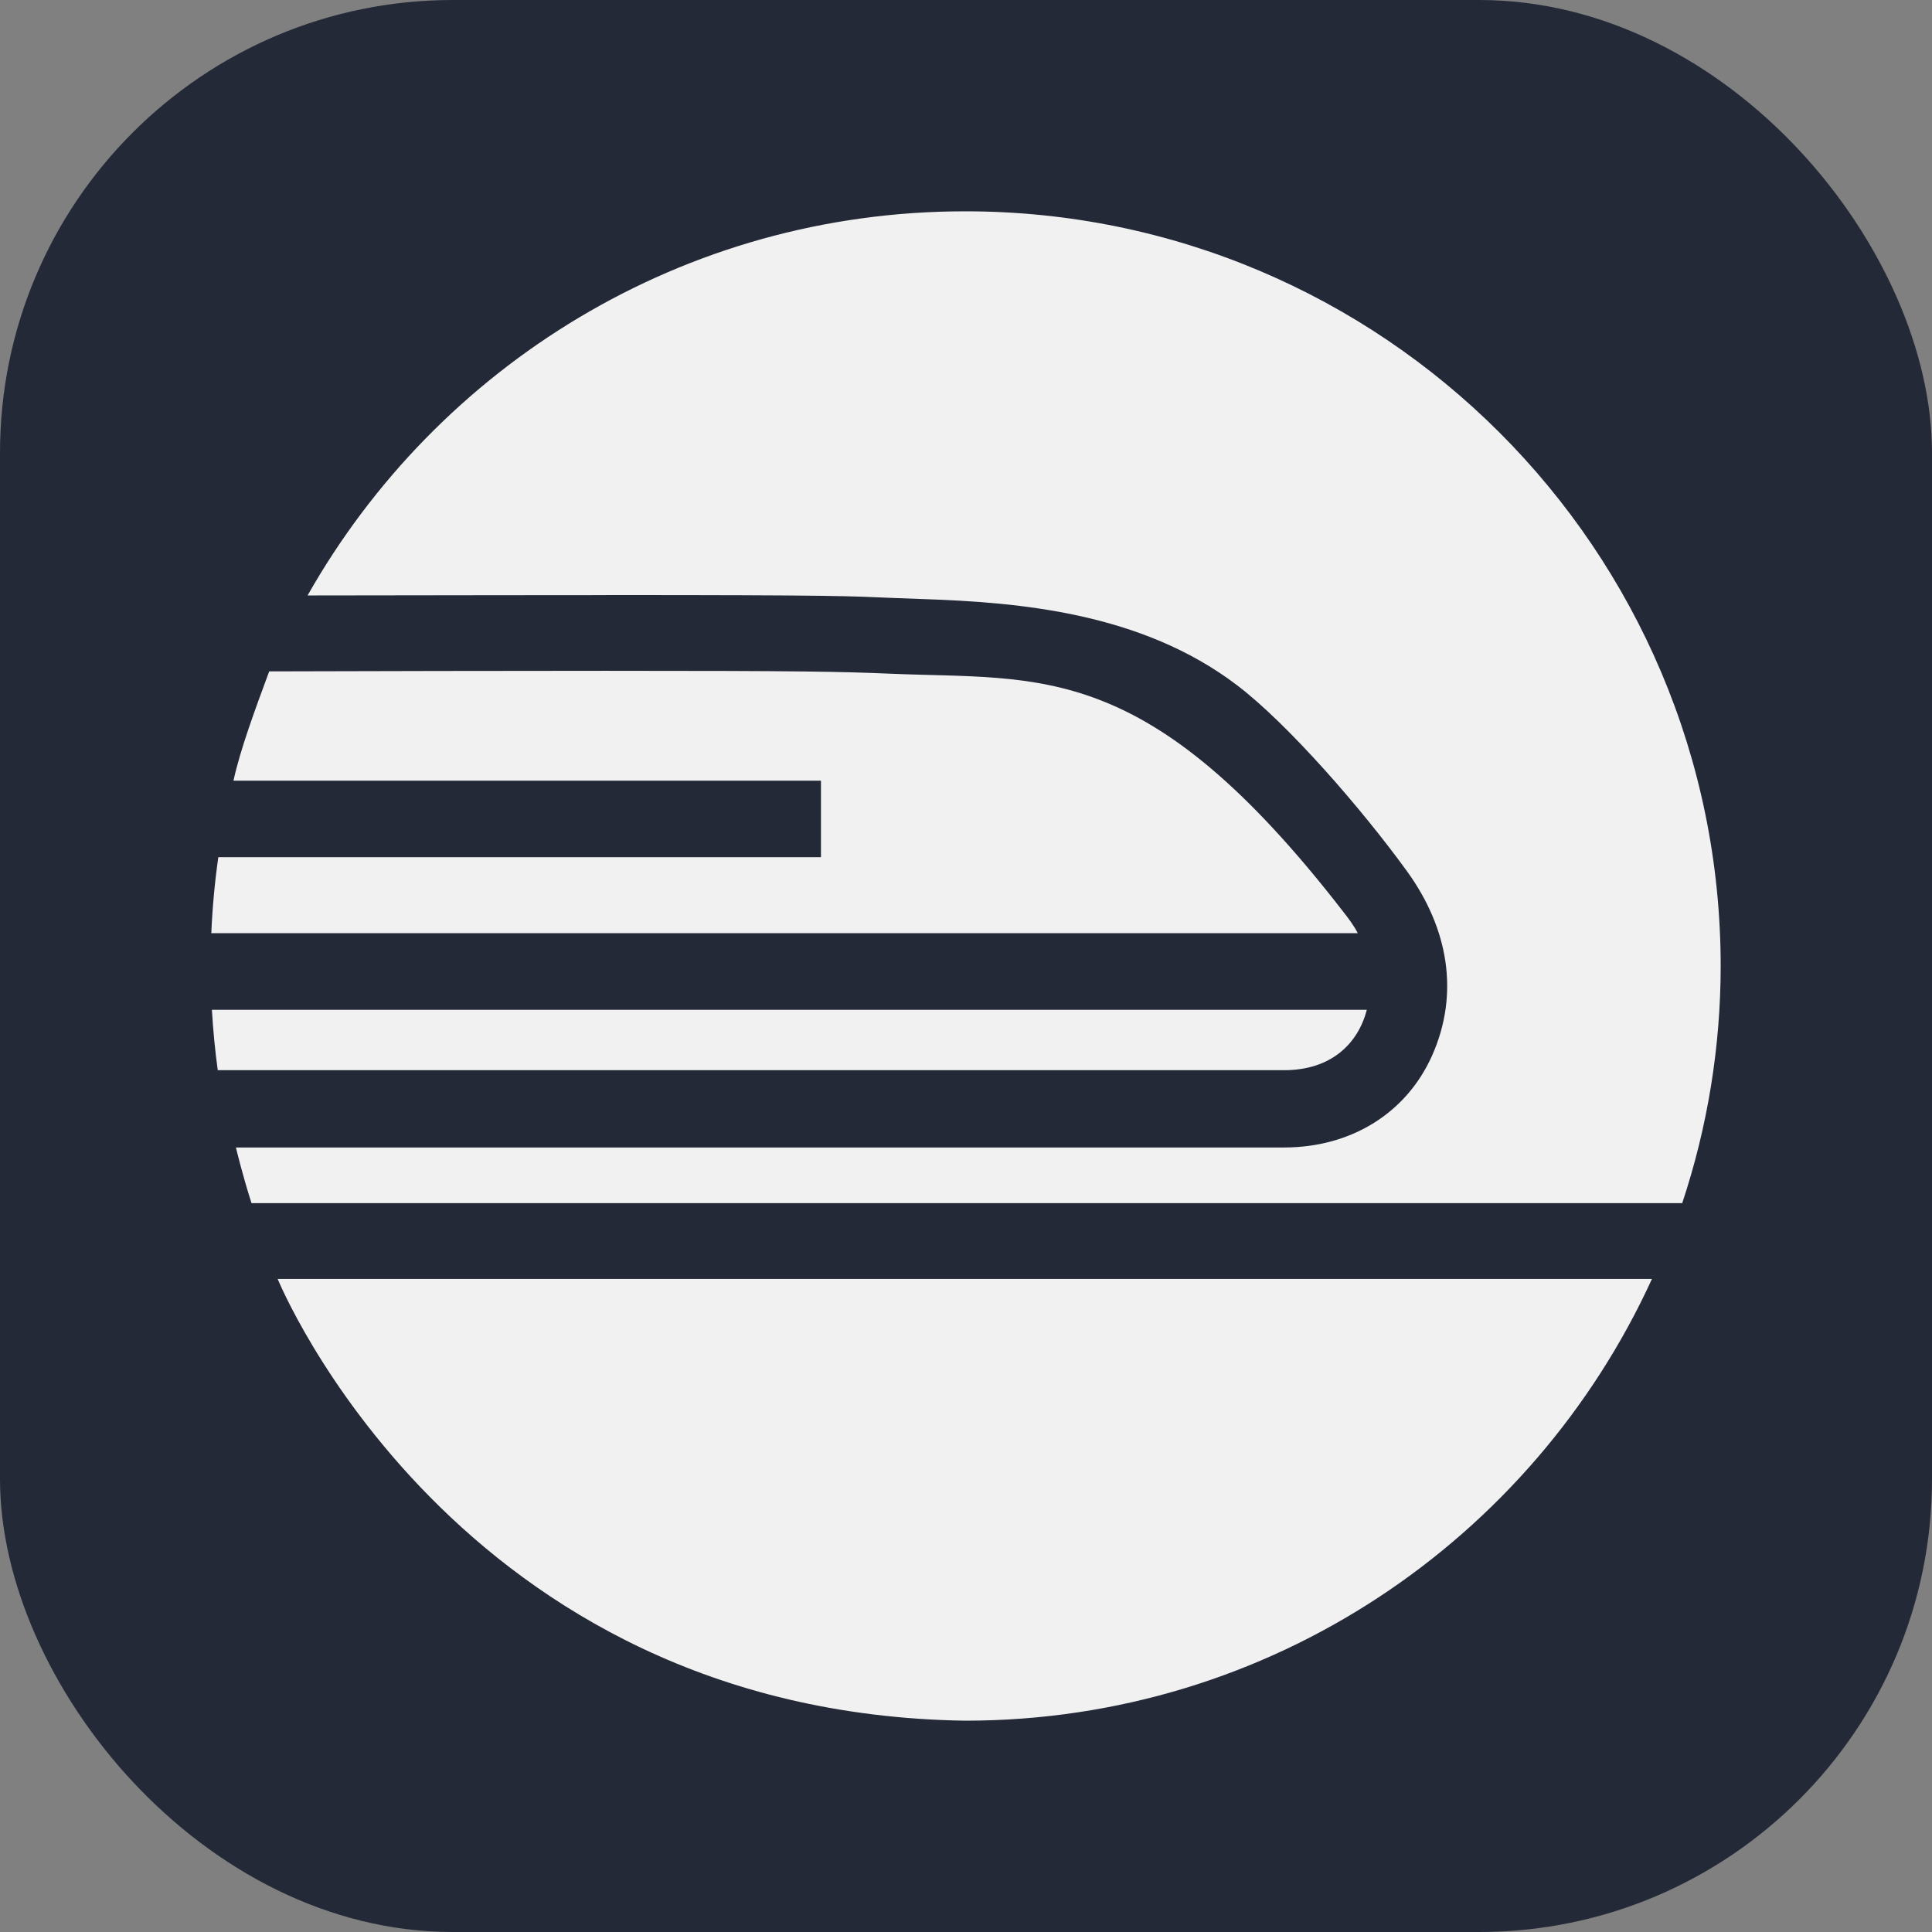 
            <svg width="48" height="48" viewBox="0 0 256 256" fill="none" xmlns="http://www.w3.org/2000/svg" xmlns:xlink="http://www.w3.org/1999/xlink" version="1.1">
        
		<rect x="0" y="0" width="256" height="256" fill="#808080" stroke="none"/>
        
		<g transform="translate(0, 0)">
            
			<svg width="256" height="256" viewBox="0 0 256 256" fill="none" xmlns="http://www.w3.org/2000/svg" id="railway">
<style>
#railway {
    rect {fill: #242938}
    path {fill: #F1F1F1}
    
    @media (prefers-color-scheme: light) {
        rect {fill: #F4F2ED}
        path {fill: #1F1F1F}
    }
}
</style>
<rect width="256" height="256" rx="60" fill="#242938"/>
<path d="M28.929 113.581C28.453 116.92 28.142 120.281 28 123.651H179.914C179.383 122.615 178.671 121.68 177.952 120.766C151.981 87.213 138.011 90.122 118.026 89.27C111.363 88.996 106.845 88.886 80.324 88.886C66.129 88.886 50.697 88.922 35.67 88.962C33.725 94.213 31.848 99.302 30.935 103.442H108.781V113.581H28.929ZM181.111 133.8H28.078C28.238 136.505 28.49 139.174 28.855 141.807H170.142C176.44 141.807 179.966 138.234 181.111 133.8ZM36.792 169.466C36.792 169.466 60.215 226.978 127.895 228C168.346 228 203.104 203.975 218.892 169.466H36.792Z" fill="#F1F1F1"/>
<path d="M127.893 28C90.491 28 57.944 48.539 40.756 78.901C54.188 78.873 80.347 78.857 80.347 78.857H80.353V78.847C111.272 78.847 112.421 78.985 118.462 79.237L122.202 79.375C135.229 79.809 151.241 81.208 163.84 90.74C170.679 95.91 180.553 107.321 186.439 115.451C191.881 122.97 193.446 131.614 189.747 139.896C186.341 147.507 179.014 152.047 170.141 152.047H31.26C31.26 152.047 32.087 155.552 33.326 159.421H222.903C226.269 149.301 227.99 138.707 228 128.043C228.002 72.796 183.182 28 127.893 28Z" fill="#F1F1F1"/>
</svg>

		</g>
		</svg>